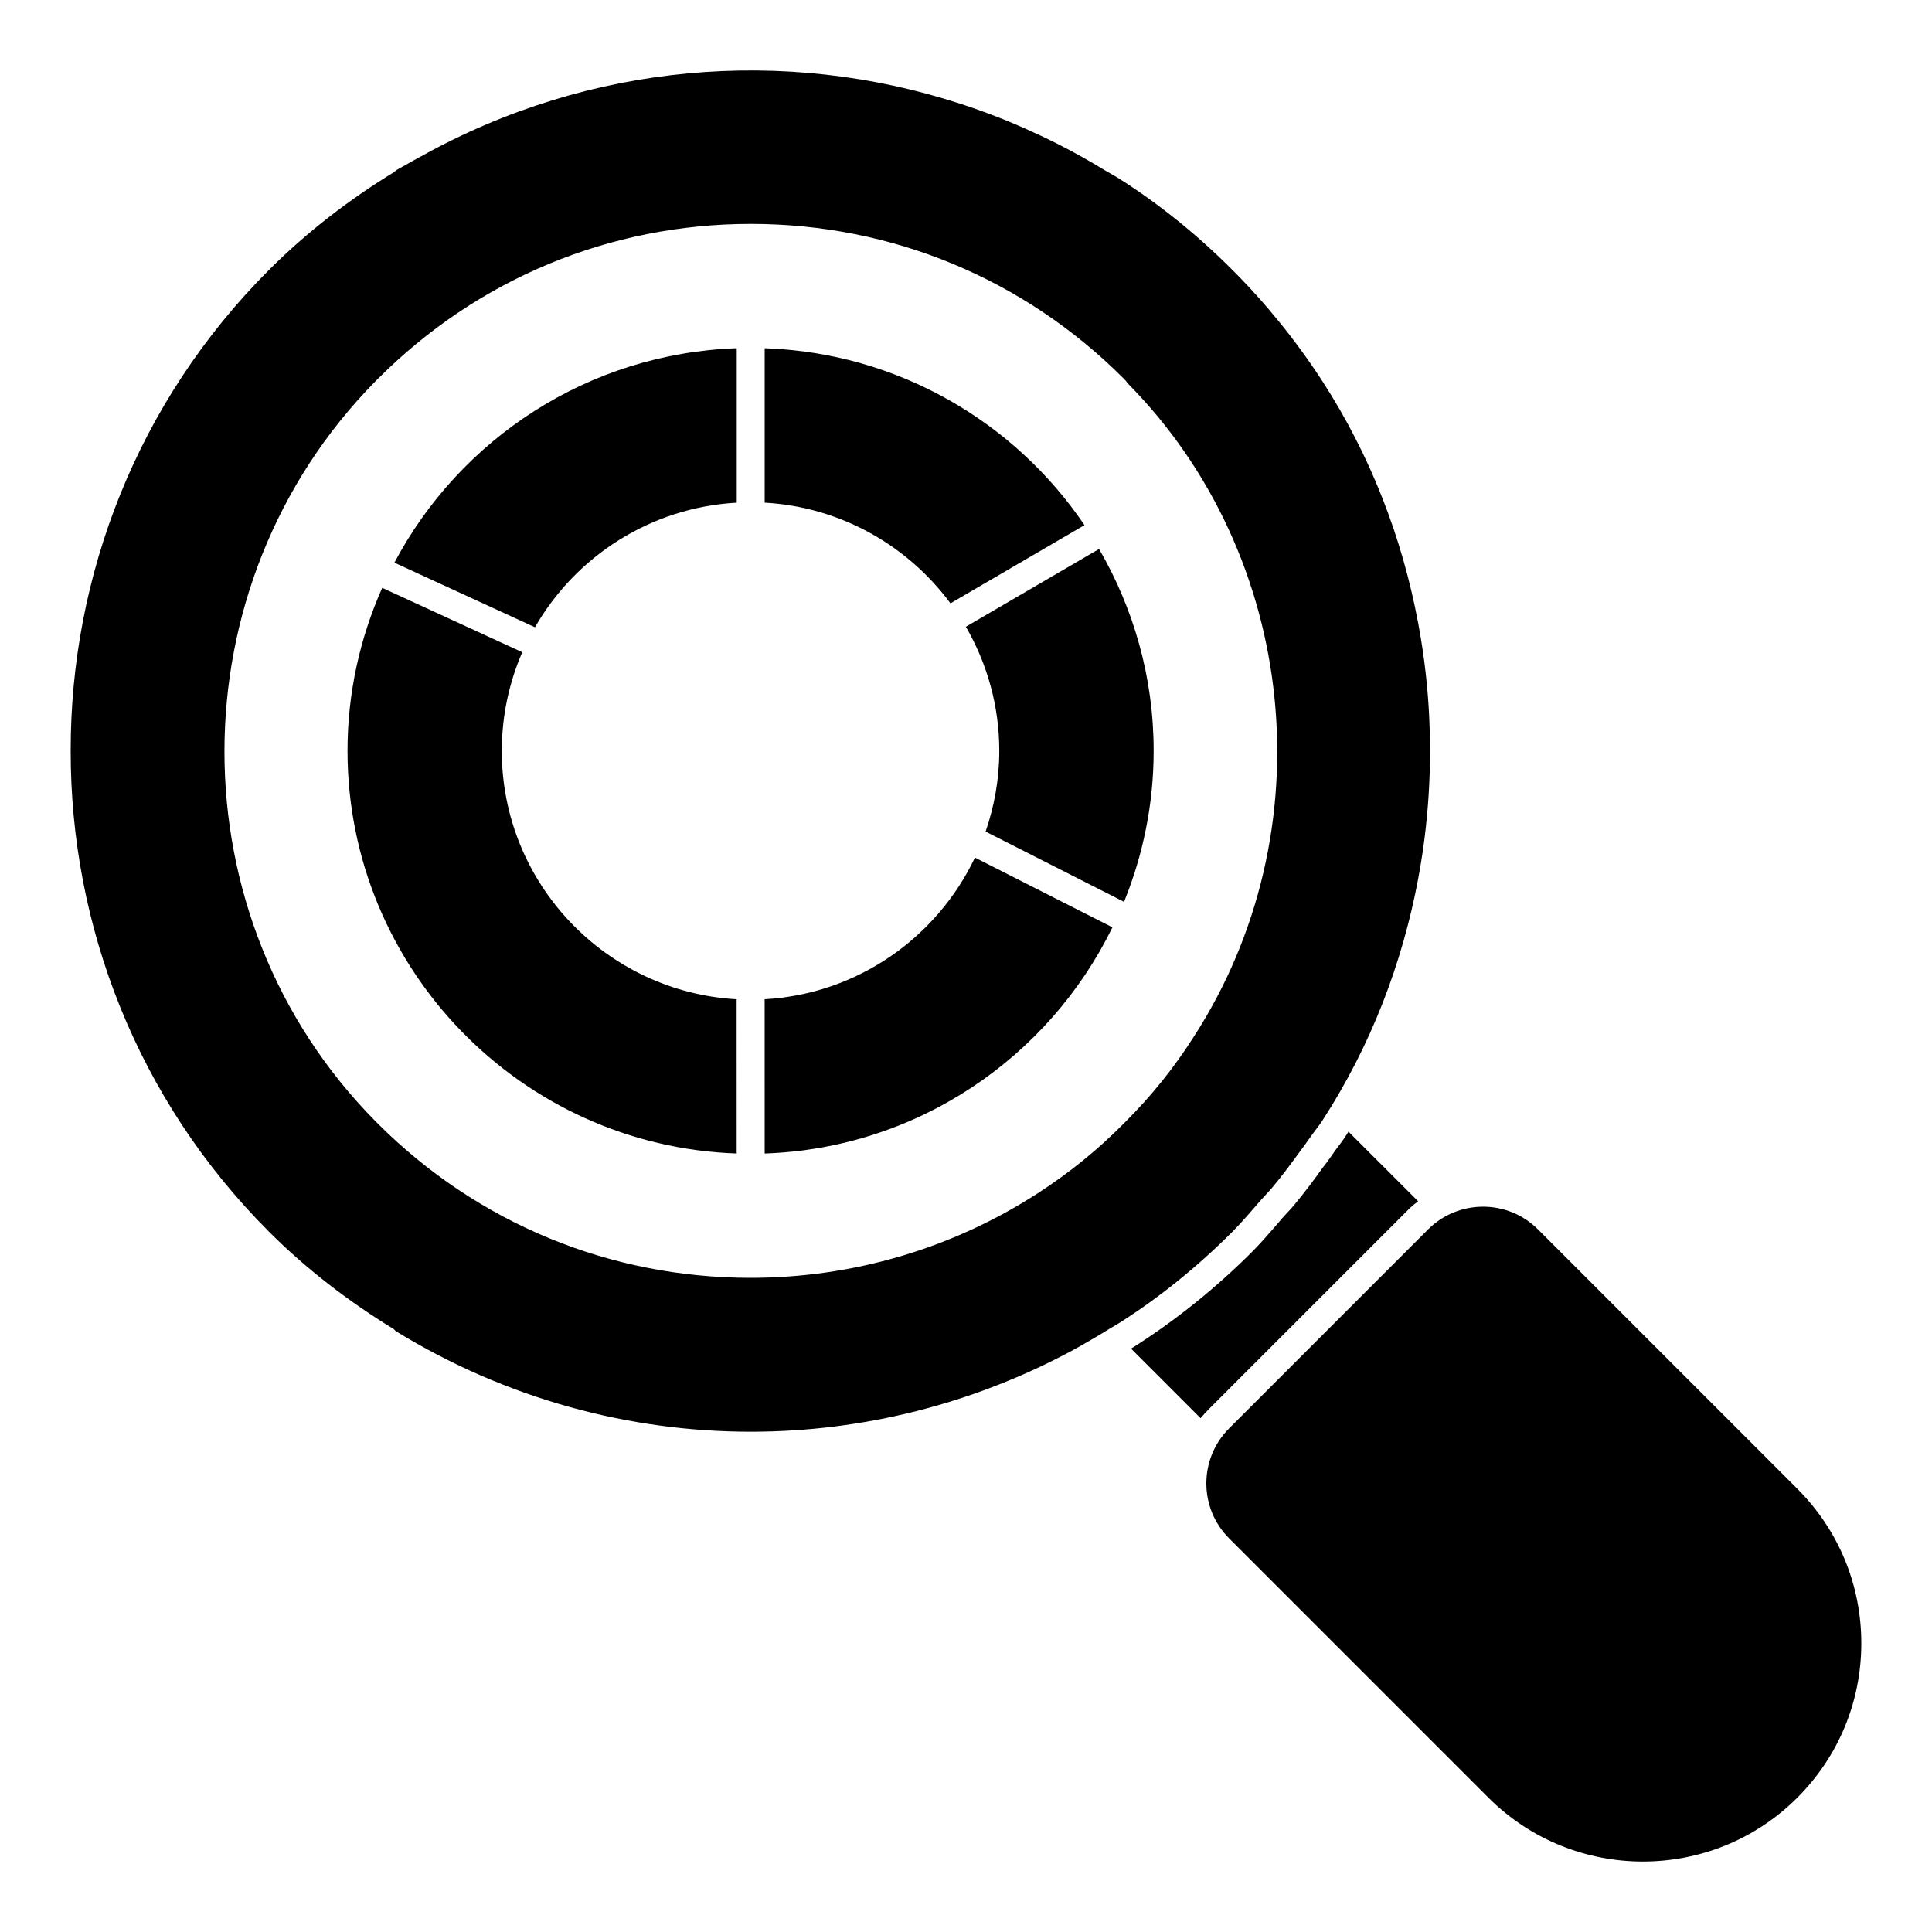 <?xml version="1.0" encoding="UTF-8"?>
<!-- Uploaded to: ICON Repo, www.svgrepo.com, Generator: ICON Repo Mixer Tools -->
<svg fill="#000000" width="800px" height="800px" version="1.1" viewBox="144 144 512 512" xmlns="http://www.w3.org/2000/svg">
 <g>
  <path d="m517.22 464.57c0.809-0.816 1.695-1.555 2.594-2.231l-18.457-18.441c-0.215 0.371-0.52 0.809-0.734 1.184-0.668 0.965-1.332 1.926-2.082 2.891-0.363 0.52-0.816 1.031-1.184 1.621-0.594 0.898-1.262 1.785-1.918 2.676l-0.965 1.258c-2.379 3.336-4.824 6.586-7.41 9.699-0.668 0.824-1.414 1.637-2.148 2.379l-1.191 1.324-1.777 2.082c-1.992 2.289-4 4.594-6.141 6.742-9.641 9.633-20.086 17.996-30.977 24.969-0.223 0.141-0.66 0.438-1.102 0.668l18.441 18.449c0.746-0.891 1.488-1.711 2.305-2.519z"/>
  <path d="m620.31 538.54-68.742-68.746c-8-8.008-21.062-8.016-29.094 0l-52.766 52.766c-8.016 8.023-8.016 21.07 0 29.094l37.477 37.477 31.266 31.273c11.293 11.277 26.117 16.922 40.934 16.922 14.824 0 29.648-5.644 40.926-16.922 10.934-10.938 16.957-25.48 16.957-40.934 0-15.457-6.023-29.992-16.957-40.93"/>
  <path d="m478.14 462.05c1.059-1.199 2.191-2.34 3.215-3.562 2.512-3.008 4.824-6.156 7.141-9.328 0.918-1.266 1.875-2.512 2.754-3.793 1.008-1.469 2.172-2.832 3.141-4.32 12.922-19.922 21.25-41.773 25.449-64.184 0.016-0.074 0.023-0.141 0.035-0.215 0.832-4.461 1.496-8.93 1.992-13.426 0.109-1.043 0.215-2.098 0.316-3.141 0.316-3.461 0.547-6.922 0.668-10.387 0.09-2.231 0.121-4.445 0.125-6.676-0.008-2.273-0.035-4.543-0.133-6.824-0.109-3.414-0.34-6.824-0.652-10.23-0.109-1.098-0.215-2.199-0.332-3.297-0.496-4.445-1.156-8.867-1.973-13.27-0.023-0.125-0.047-0.25-0.074-0.379-4.199-22.383-12.527-44.203-25.434-64.102-6.883-10.594-14.898-20.508-23.844-29.449-9.27-9.262-19.258-17.32-29.66-23.945-1.266-0.824-2.594-1.488-3.875-2.273-2.066-1.266-4.148-2.481-6.254-3.66-2.113-1.18-4.238-2.328-6.379-3.406-2.816-1.43-5.668-2.762-8.551-4.047-1.422-0.621-2.852-1.258-4.281-1.844-3.949-1.637-7.934-3.098-11.965-4.445-0.371-0.109-0.727-0.246-1.098-0.355-46.469-15.137-98.094-10.973-142.8 13.898-1.609 0.891-3.223 1.742-4.801 2.676-0.605 0.363-1.23 0.652-1.836 1.016-0.199 0.125-0.316 0.312-0.496 0.465-11.855 7.238-23.051 15.805-33.184 25.918-35.133 35.133-52.672 81.305-52.625 127.48-0.059 46.203 17.477 92.398 52.625 127.54 10.07 10.055 21.219 18.531 33 25.746 0.215 0.223 0.406 0.461 0.68 0.629 29.16 17.855 61.656 26.562 93.93 26.562 29.57 0 58.953-7.344 85.418-21.641 1.082-0.586 2.141-1.207 3.207-1.809 2.188-1.238 4.348-2.519 6.488-3.859 0.918-0.57 1.875-1.066 2.785-1.66 10.453-6.66 20.441-14.73 29.68-23.969 2.672-2.668 5.094-5.594 7.598-8.438m-35.73-20.918-0.594 0.602c-6.84 6.934-14.5 13.145-22.77 18.477-22.672 14.676-49.012 22.434-76.156 22.434-37.34 0-72.422-14.523-98.797-40.898l-0.621-0.629c-53.324-53.945-53.324-141.88-0.008-196.04l0.836-0.828c26.367-26.375 61.426-40.906 98.695-40.906 37.273 0 72.332 14.527 98.703 40.906 0.52 0.504 0.836 0.867 1.172 1.371 45.188 45.707 52.699 118.8 17.41 173.26-5.109 8.027-11.125 15.516-17.871 22.258"/>
  <path d="m276.98 342.98c0-9.285 1.949-18.113 5.422-26.133l-37.113-17.062c-5.867 13.219-9.195 27.797-9.195 43.164 0 57.699 45.949 104.76 103.13 106.74l-0.008-40.875c-34.625-1.941-62.238-30.68-62.238-65.836"/>
  <path d="m248.52 293.11 37.25 17.121c10.809-18.797 30.586-31.738 53.473-33.016v-40.934c-39.336 1.375-73.328 24-90.723 56.828"/>
  <path d="m399.96 310.09c5.609 9.691 8.859 20.902 8.859 32.883 0 7.496-1.312 14.684-3.625 21.406l36.688 18.617c5.023-12.379 7.848-25.879 7.848-40.047 0-19.484-5.328-37.719-14.469-53.465z"/>
  <path d="m395.88 303.89 35.52-20.73c-18.559-27.414-49.535-45.66-84.75-46.875v40.926c20.164 1.141 37.914 11.367 49.23 26.68"/>
  <path d="m346.64 408.81 0.008 40.883c40.52-1.398 75.297-25.457 92.16-59.938l-36.438-18.484c-10.09 21.203-31.102 36.156-55.73 37.539"/>
 </g>
</svg>